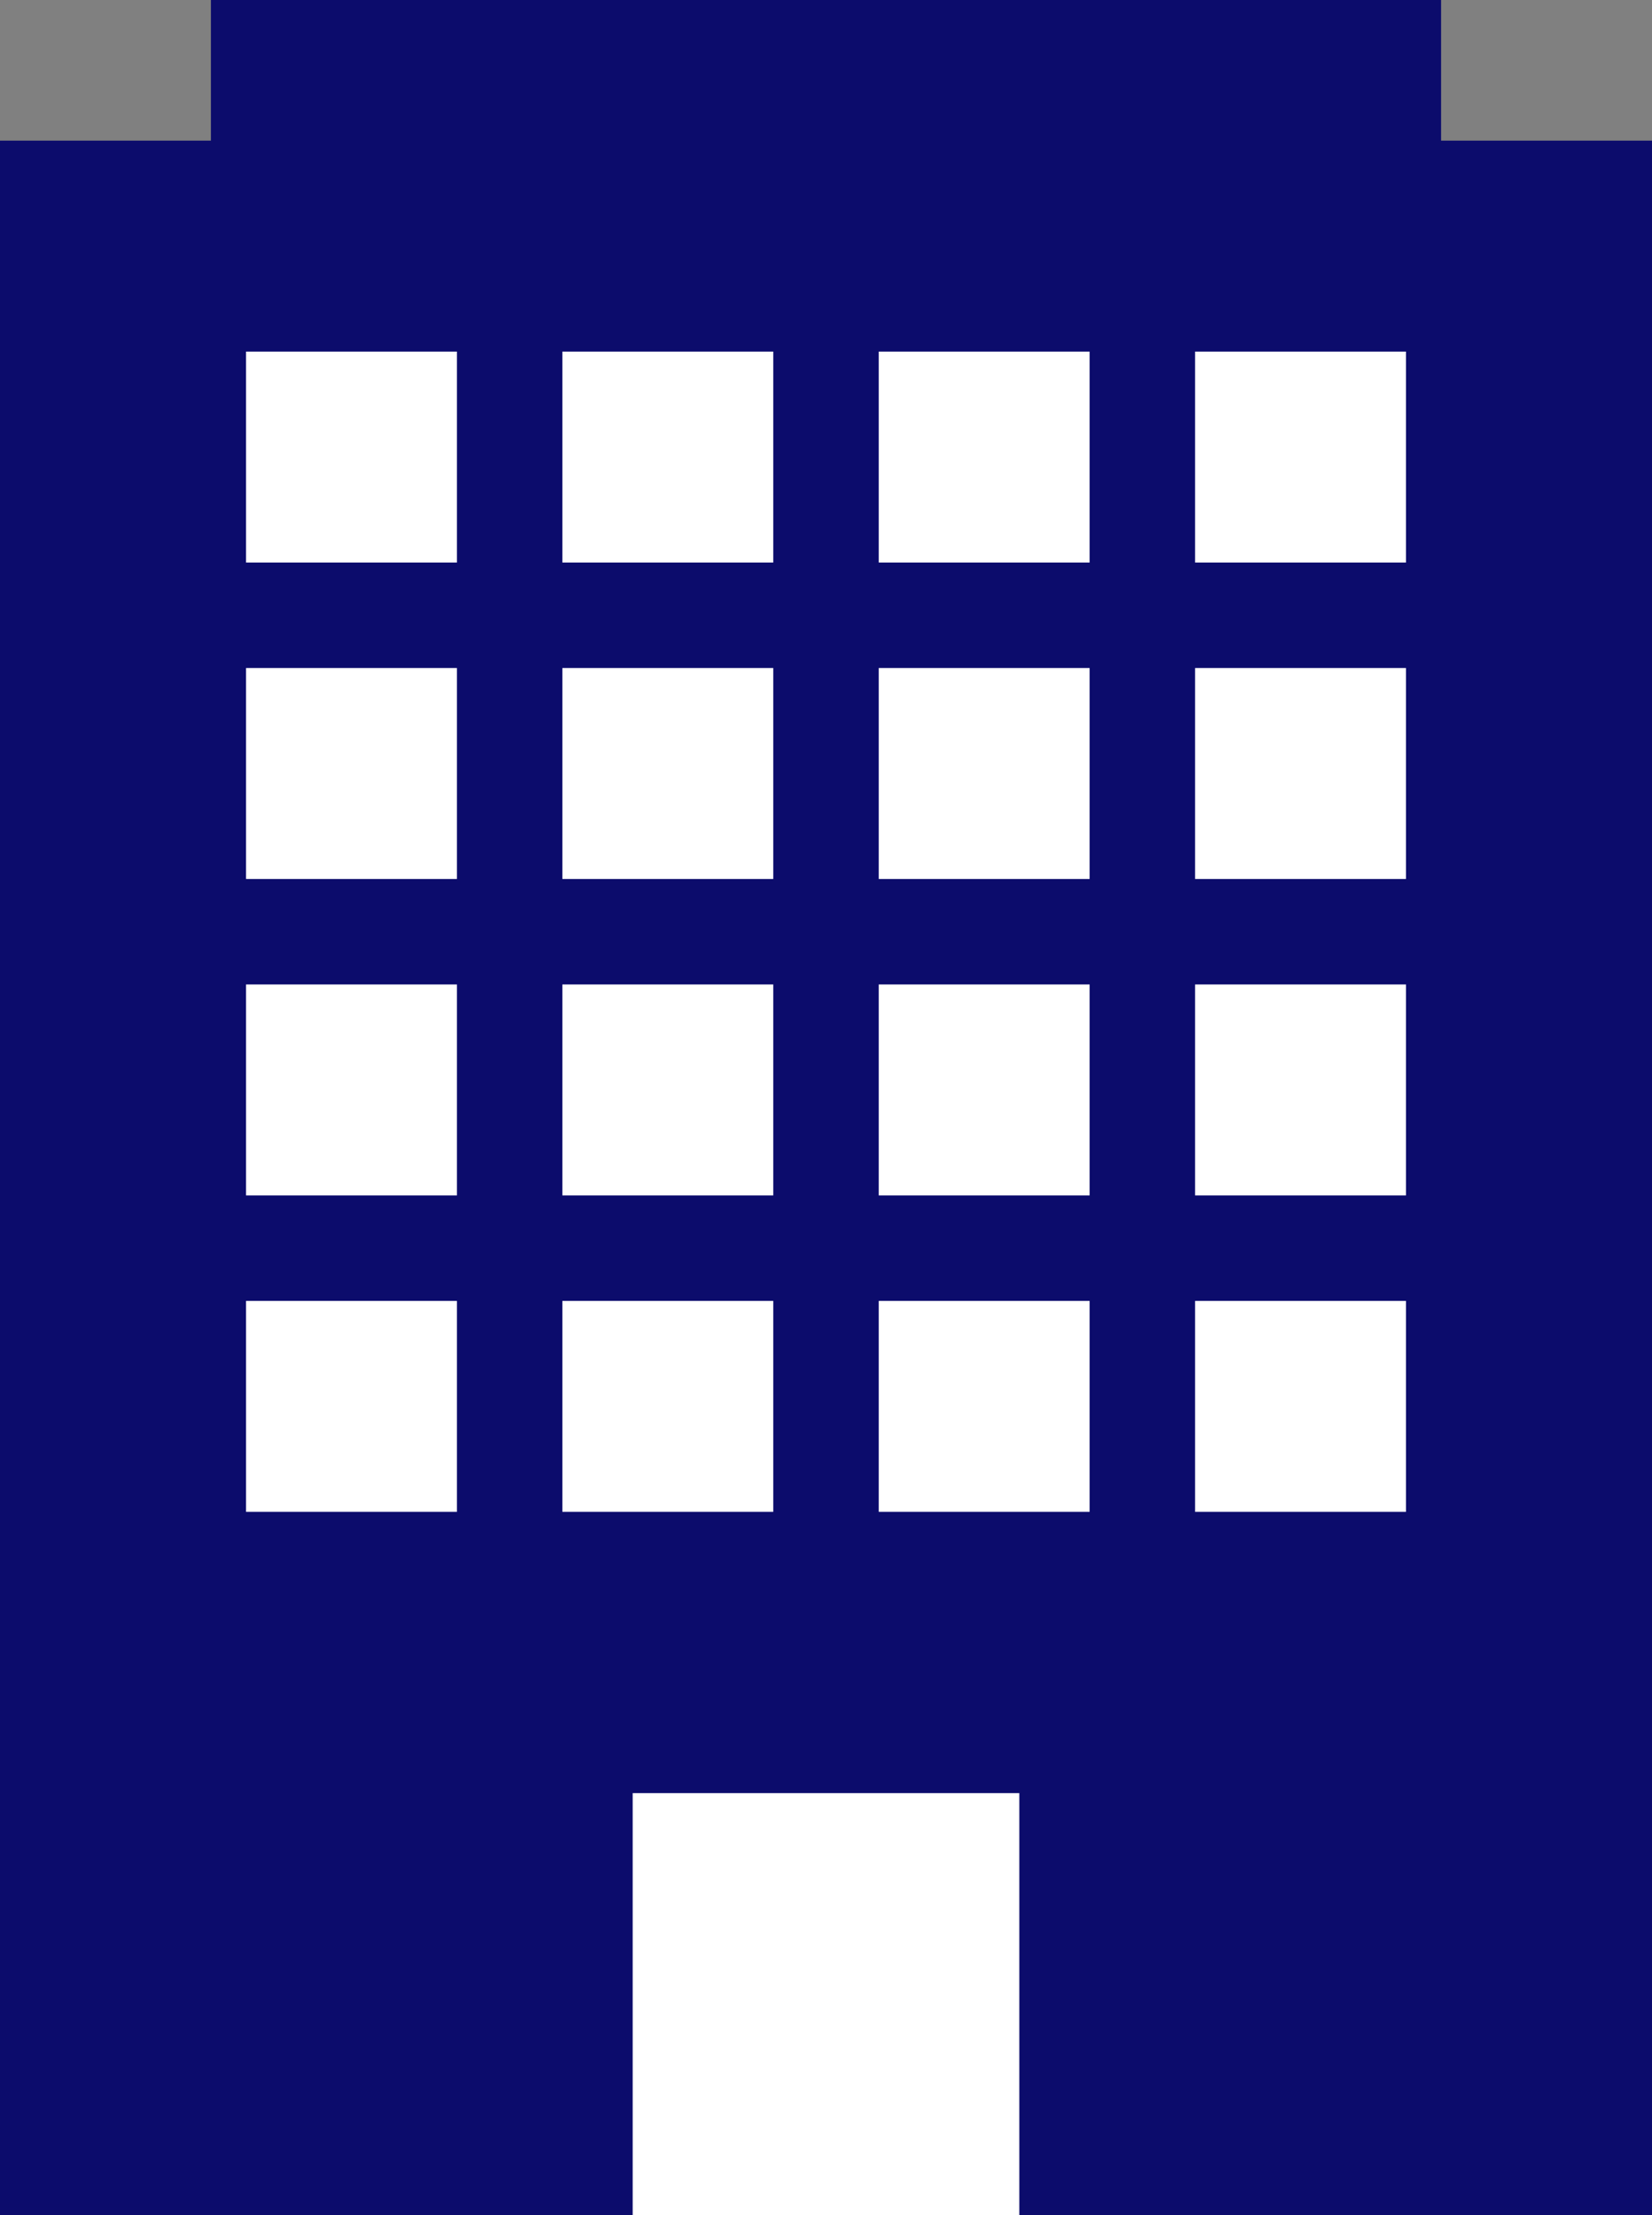 <svg xmlns="http://www.w3.org/2000/svg" width="47" height="63" viewBox="0 0 47 63">
  <rect x="0" y="0" width="47" height="63" fill="#808080" stroke="none"/>
  <g id="step_1" transform="translate(-400 -4054.763)">
    <rect id="長方形_491" data-name="長方形 491" width="47" height="59" transform="translate(400 4058.763)" fill="#0c0c6c"/>
    <rect id="長方形_513" data-name="長方形 513" width="35" height="60" transform="translate(406 4054.763)" fill="#0c0c6c"/>
    <rect id="長方形_492" data-name="長方形 492" width="6" height="6" transform="translate(407 4064.763)" fill="#fff"/>
    <rect id="長方形_497" data-name="長方形 497" width="6" height="6" transform="translate(407 4073.763)" fill="#fff"/>
    <rect id="長方形_506" data-name="長方形 506" width="6" height="6" transform="translate(407 4082.763)" fill="#fff"/>
    <rect id="長方形_511" data-name="長方形 511" width="6" height="6" transform="translate(407 4091.763)" fill="#fff"/>
    <rect id="長方形_493" data-name="長方形 493" width="6" height="6" transform="translate(416 4064.763)" fill="#fff"/>
    <rect id="長方形_498" data-name="長方形 498" width="6" height="6" transform="translate(416 4073.763)" fill="#fff"/>
    <rect id="長方形_505" data-name="長方形 505" width="6" height="6" transform="translate(416 4082.763)" fill="#fff"/>
    <rect id="長方形_510" data-name="長方形 510" width="6" height="6" transform="translate(416 4091.763)" fill="#fff"/>
    <rect id="長方形_494" data-name="長方形 494" width="6" height="6" transform="translate(425 4064.763)" fill="#fff"/>
    <rect id="長方形_499" data-name="長方形 499" width="6" height="6" transform="translate(425 4073.763)" fill="#fff"/>
    <rect id="長方形_504" data-name="長方形 504" width="6" height="6" transform="translate(425 4082.763)" fill="#fff"/>
    <rect id="長方形_509" data-name="長方形 509" width="6" height="6" transform="translate(425 4091.763)" fill="#fff"/>
    <rect id="長方形_512" data-name="長方形 512" width="11" height="12" transform="translate(418 4105.763)" fill="#fff"/>
    <rect id="長方形_495" data-name="長方形 495" width="6" height="6" transform="translate(434 4064.763)" fill="#fff"/>
    <rect id="長方形_500" data-name="長方形 500" width="6" height="6" transform="translate(434 4073.763)" fill="#fff"/>
    <rect id="長方形_503" data-name="長方形 503" width="6" height="6" transform="translate(434 4082.763)" fill="#fff"/>
    <rect id="長方形_508" data-name="長方形 508" width="6" height="6" transform="translate(434 4091.763)" fill="#fff"/>
  </g>
</svg>

